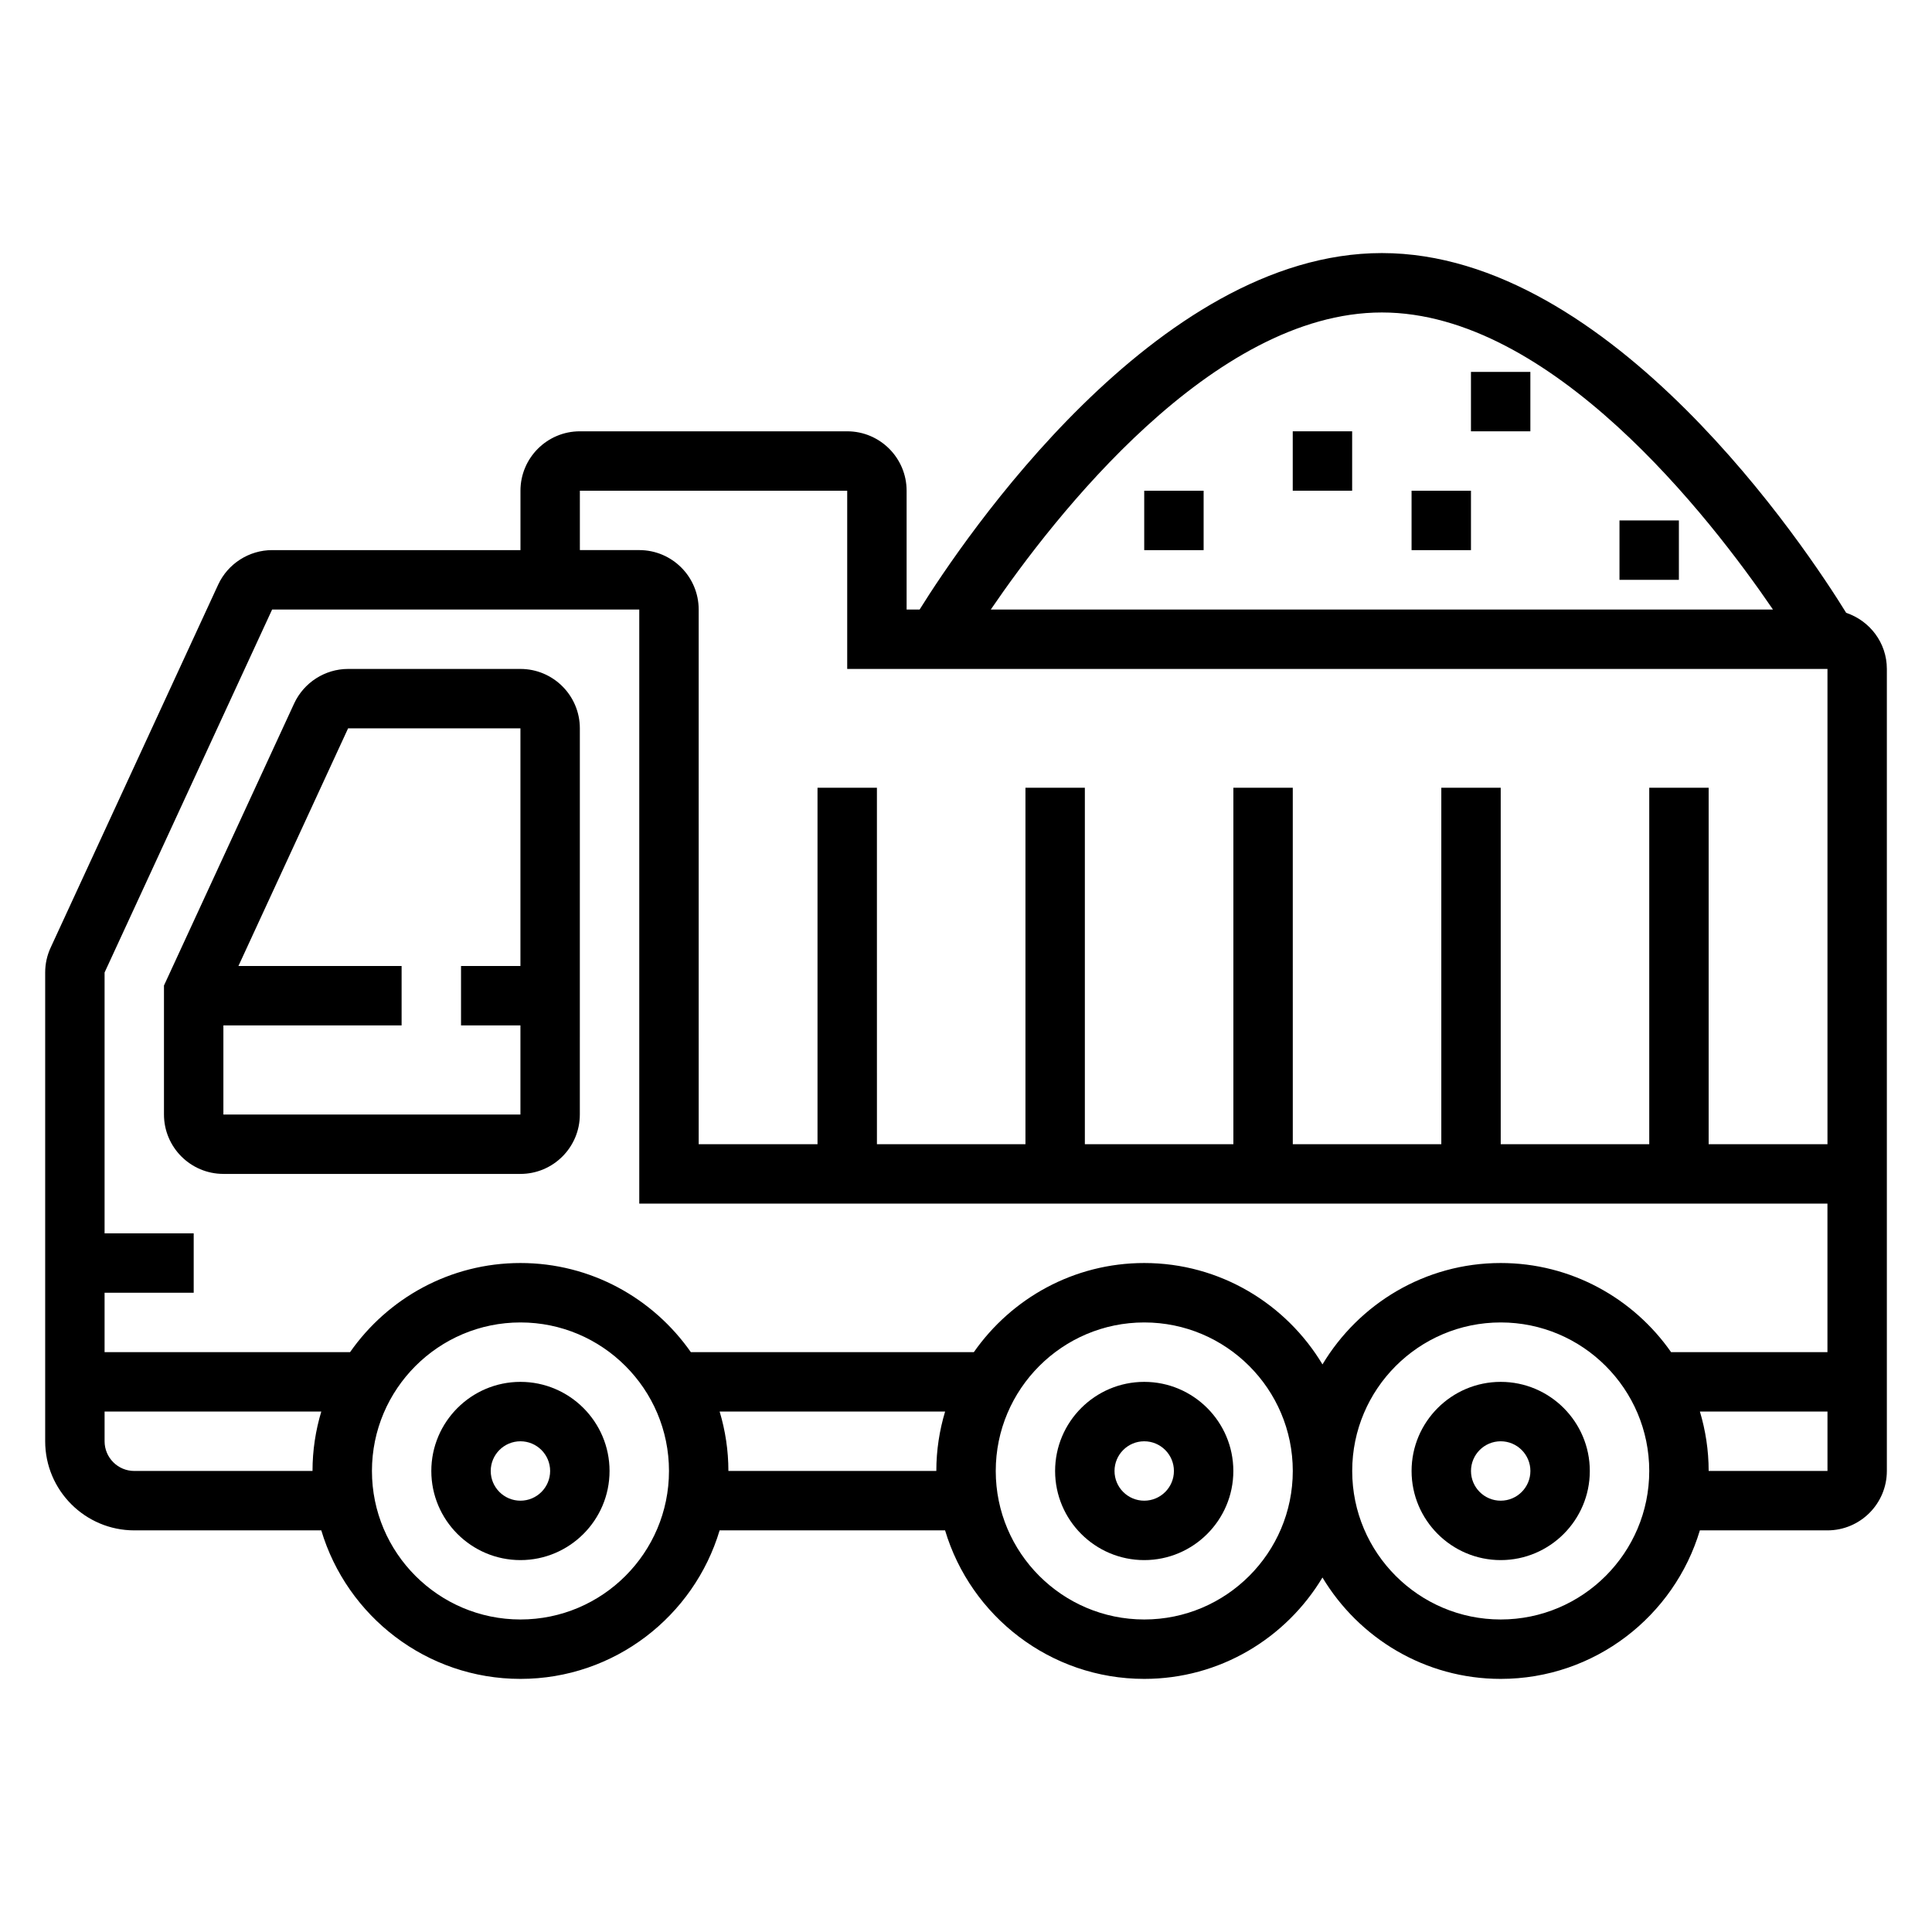 <?xml version="1.0" encoding="UTF-8"?>
<!-- Uploaded to: SVG Repo, www.svgrepo.com, Generator: SVG Repo Mixer Tools -->
<svg fill="#000000" width="800px" height="800px" version="1.1" viewBox="144 144 512 512" xmlns="http://www.w3.org/2000/svg">
 <g>
  <path d="m633.26 306.41c-10.352-16.758-62.141-95.344-123.05-95.344-59.906 0-110.99 76.012-122.5 94.465h-3.449v-31.488c0-8.684-7.062-15.742-15.742-15.742h-70.848c-8.684 0-15.742 7.062-15.742 15.742v15.742h-65.812c-6.109 0-11.723 3.59-14.297 9.148l-44.398 96.195c-0.961 2.078-1.449 4.301-1.449 6.598v124.22c0 13.02 10.598 23.617 23.617 23.617h49.555c6.793 22.727 27.875 39.359 52.781 39.359s45.988-16.633 52.781-39.359h59.75c6.793 22.727 27.875 39.359 52.781 39.359 20.059 0 37.59-10.809 47.23-26.867 9.645 16.059 27.176 26.867 47.234 26.867 24.906 0 45.988-16.633 52.781-39.359h33.812c8.684 0 15.742-7.062 15.742-15.742v-212.55c0-6.934-4.535-12.766-10.77-14.863zm-123.05-79.602c44.855 0 86.891 54.176 103.64 78.719l-207.28 0.004c16.746-24.547 58.781-78.723 103.64-78.723zm-212.54 47.234h70.848v47.23h259.78v125.95h-31.488v-94.465h-15.742v94.465h-39.359l-0.004-94.465h-15.742v94.465h-39.359l-0.004-94.465h-15.742v94.465h-39.359v-94.465h-15.742v94.465h-39.359l-0.004-94.465h-15.742v94.465h-31.488l-0.004-141.7c0-8.684-7.062-15.742-15.742-15.742h-15.742zm-81.555 31.488h97.297v157.44h314.88v39.359h-41.438c-9.973-14.258-26.48-23.617-45.152-23.617-20.059 0-37.59 10.809-47.23 26.867-9.648-16.059-27.18-26.867-47.238-26.867-18.672 0-35.18 9.359-45.152 23.617h-75.004c-9.973-14.258-26.48-23.617-45.152-23.617s-35.18 9.359-45.152 23.617h-65.059v-15.742h23.617v-15.742l-23.617-0.004v-69.117zm-36.527 228.29c-4.344 0-7.871-3.527-7.871-7.871v-7.871h57.426c-1.496 4.988-2.324 10.27-2.324 15.742zm102.34 39.359c-21.703 0-39.359-17.656-39.359-39.359s17.656-39.359 39.359-39.359 39.359 17.656 39.359 39.359-17.656 39.359-39.359 39.359zm55.105-39.359c0-5.473-0.828-10.754-2.32-15.742h59.75c-1.5 4.988-2.328 10.27-2.328 15.742zm110.21 39.359c-21.703 0-39.359-17.656-39.359-39.359s17.656-39.359 39.359-39.359 39.359 17.656 39.359 39.359-17.656 39.359-39.359 39.359zm94.465 0c-21.703 0-39.359-17.656-39.359-39.359s17.656-39.359 39.359-39.359c21.703 0 39.359 17.656 39.359 39.359s-17.656 39.359-39.359 39.359zm55.105-39.359c0-5.473-0.828-10.754-2.32-15.742l33.809-0.004v15.742z"/>
  <path d="m203.2 455.1h78.719c8.684 0 15.742-7.062 15.742-15.742l0.004-102.34c0-8.684-7.062-15.742-15.742-15.742h-45.672c-6.109 0-11.715 3.59-14.297 9.148l-34.5 74.75v34.18c0 8.684 7.062 15.742 15.746 15.742zm33.047-118.08h45.672v62.977h-15.742v15.742h15.742v23.617h-78.719v-23.617h47.23v-15.742h-43.242z"/>
  <path d="m281.92 510.21c-13.02 0-23.617 10.598-23.617 23.617s10.598 23.617 23.617 23.617 23.617-10.598 23.617-23.617c0-13.023-10.598-23.617-23.617-23.617zm0 31.488c-4.344 0-7.871-3.527-7.871-7.871s3.527-7.871 7.871-7.871 7.871 3.527 7.871 7.871-3.527 7.871-7.871 7.871z"/>
  <path d="m541.7 510.21c-13.02 0-23.617 10.598-23.617 23.617s10.598 23.617 23.617 23.617c13.02 0 23.617-10.598 23.617-23.617 0-13.023-10.598-23.617-23.617-23.617zm0 31.488c-4.344 0-7.871-3.527-7.871-7.871s3.527-7.871 7.871-7.871 7.871 3.527 7.871 7.871-3.527 7.871-7.871 7.871z"/>
  <path d="m447.23 510.21c-13.02 0-23.617 10.598-23.617 23.617s10.598 23.617 23.617 23.617 23.617-10.598 23.617-23.617c0-13.023-10.598-23.617-23.617-23.617zm0 31.488c-4.344 0-7.871-3.527-7.871-7.871s3.527-7.871 7.871-7.871 7.871 3.527 7.871 7.871-3.527 7.871-7.871 7.871z"/>
  <path d="m533.82 242.56h15.742v15.742h-15.742z"/>
  <path d="m573.18 281.92h15.742v15.742h-15.742z"/>
  <path d="m518.08 274.05h15.742v15.742h-15.742z"/>
  <path d="m486.59 258.3h15.742v15.742h-15.742z"/>
  <path d="m447.23 274.05h15.742v15.742h-15.742z"/>
 </g>
</svg>